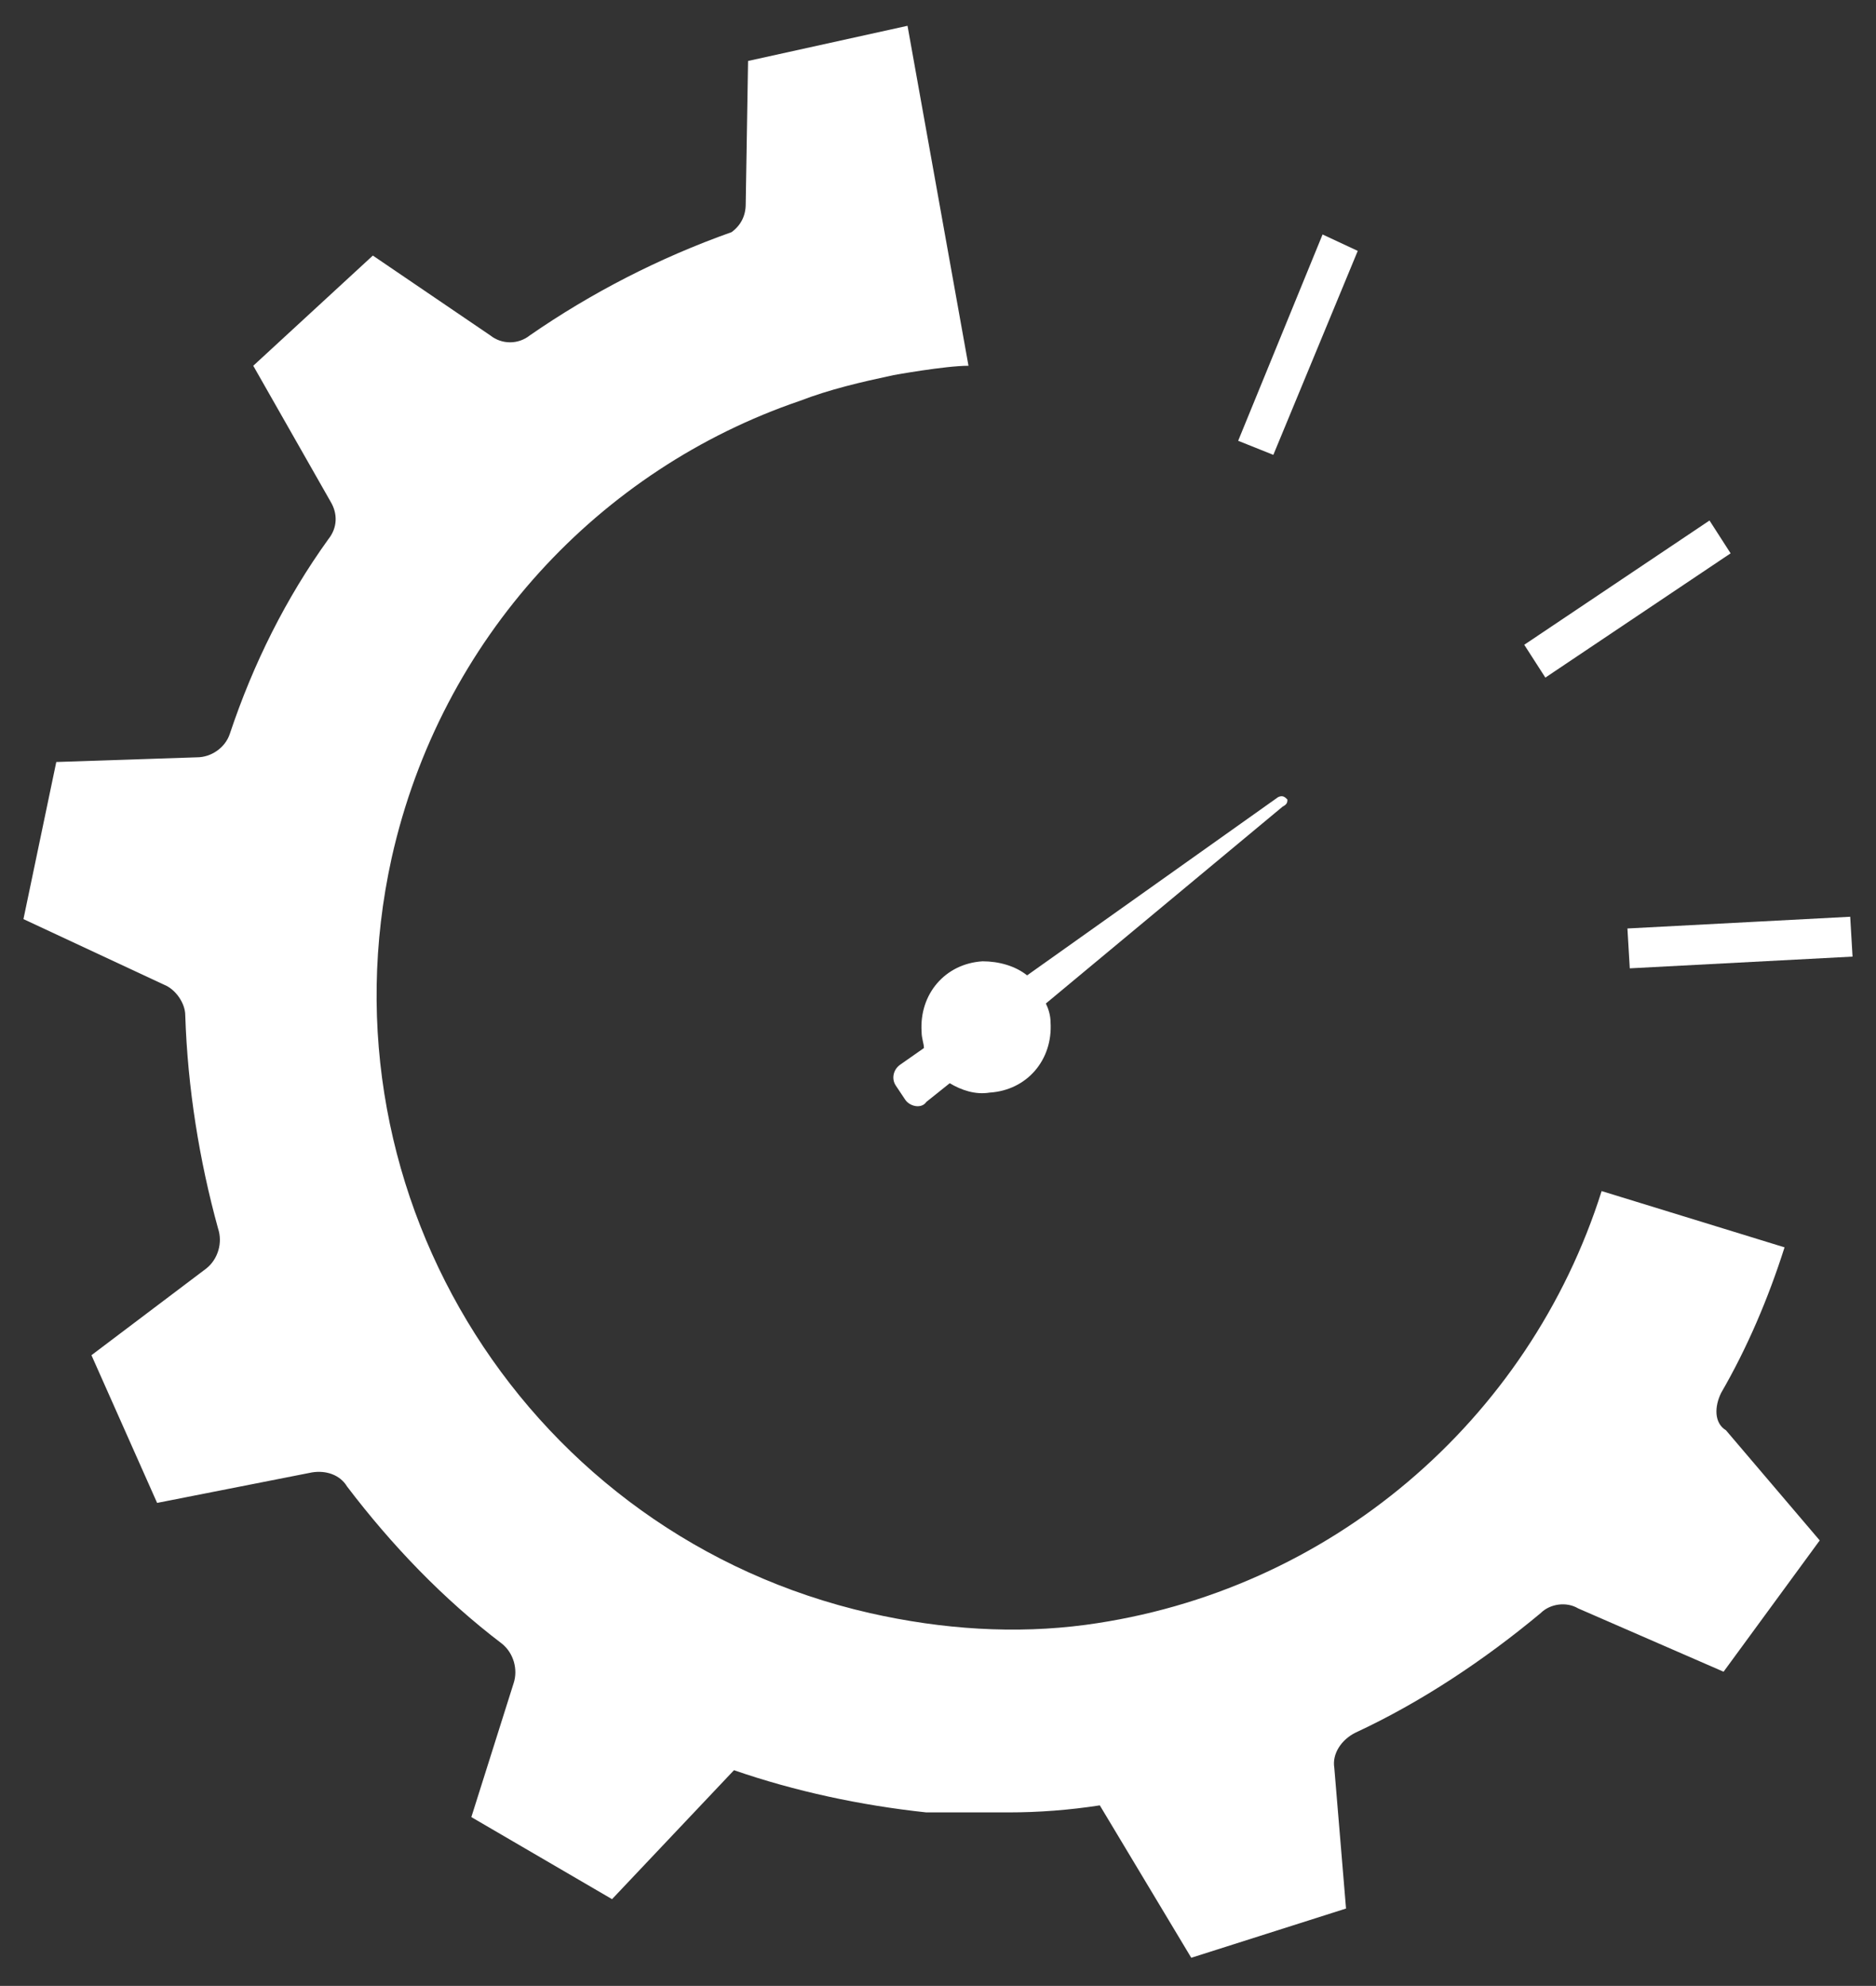 <?xml version="1.0" encoding="utf-8"?>
<!-- Generator: Adobe Illustrator 24.1.1, SVG Export Plug-In . SVG Version: 6.00 Build 0)  -->
<svg version="1.1" id="Calque_1" xmlns="http://www.w3.org/2000/svg" xmlns:xlink="http://www.w3.org/1999/xlink" x="0px" y="0px"
	 viewBox="0 0 80 84.7" style="enable-background:new 0 0 80 84.7;" xml:space="preserve">
<rect x="0" y="0" width="80" height="84.7" fill="#333333" stroke="none"/>
<style type="text/css">
	.st0{fill:#FFFFFF;}
</style>
<path class="st0" d="M73.4,59.4c1.1-1.9,2-4,2.7-6.2l-7.8-2.4c-3.1,9.8-11.6,17.1-22,18.5c-3,0.4-6.1,0.2-9.2-0.5
	c-14.5-3.3-23.6-17.7-20.4-32.2c2.1-9.4,8.9-16.6,17.4-19.5c0,0,0,0,0,0c1.3-0.5,2.6-0.8,4-1.1c0,0,2.2-0.4,3.2-0.4L38.7,1.1
	l-6.8,1.5l-0.1,6.1c0,0.5-0.2,0.9-0.6,1.2c-3.1,1.1-6,2.6-8.6,4.4c-0.5,0.4-1.2,0.4-1.7,0l-5-3.4l-5.1,4.7l3.3,5.8
	c0.3,0.5,0.3,1.1-0.1,1.6c-1.8,2.5-3.2,5.3-4.2,8.3c-0.2,0.6-0.8,1-1.4,1l-6,0.2L1,39.2L7,42c0.5,0.2,0.9,0.8,0.9,1.3
	c0.1,3.1,0.6,6.2,1.4,9.1c0.2,0.6,0,1.3-0.5,1.7l-4.9,3.7l2.8,6.3l6.6-1.3c0.6-0.1,1.2,0.1,1.5,0.6c1.9,2.5,4.1,4.8,6.6,6.7
	c0.5,0.4,0.7,1.1,0.5,1.7l-1.8,5.7l6,3.5l5.2-5.5c2.6,0.9,5.4,1.5,8.2,1.8c0.2,0,0.4,0,0.6,0c0.1,0,0.1,0,0.2,0c0.1,0,0.3,0,0.4,0
	c0.2,0,0.4,0,0.5,0c0.6,0,1.2,0,1.8,0c1.3,0,2.6-0.1,3.9-0.3l0,0l3.9,6.5l6.6-2.1l-0.5-6c-0.1-0.6,0.3-1.2,0.9-1.5
	c2.8-1.3,5.5-3.1,7.9-5.1c0.4-0.4,1.1-0.5,1.6-0.2l6.2,2.7l4.1-5.6l-4-4.7C73.1,60.7,73.1,60,73.4,59.4z M57.9,10.7l-1.5-0.7
	l-3.6,8.8l1.5,0.6L57.9,10.7z M73.8,23.6l-0.9-1.4L65,27.5l0.9,1.4L73.8,23.6z M69.5,41.3l9.5-0.5l-0.1-1.7l-9.5,0.5L69.5,41.3z"/>
<path class="st0" d="M54.9,34.1c-0.1-0.1-0.2-0.2-0.4-0.1l-10.7,7.6c-0.5-0.4-1.2-0.6-1.9-0.6c-1.6,0.1-2.7,1.4-2.6,3
	c0,0.3,0.1,0.5,0.1,0.7l-1,0.7c-0.3,0.2-0.4,0.6-0.2,0.9l0.4,0.6c0.2,0.3,0.7,0.4,0.9,0.1l1-0.8c0.5,0.3,1.1,0.5,1.7,0.4
	c1.6-0.1,2.7-1.4,2.6-3c0-0.3-0.1-0.6-0.2-0.8l10.1-8.4C54.9,34.3,54.9,34.2,54.9,34.1z"/>
</svg>
